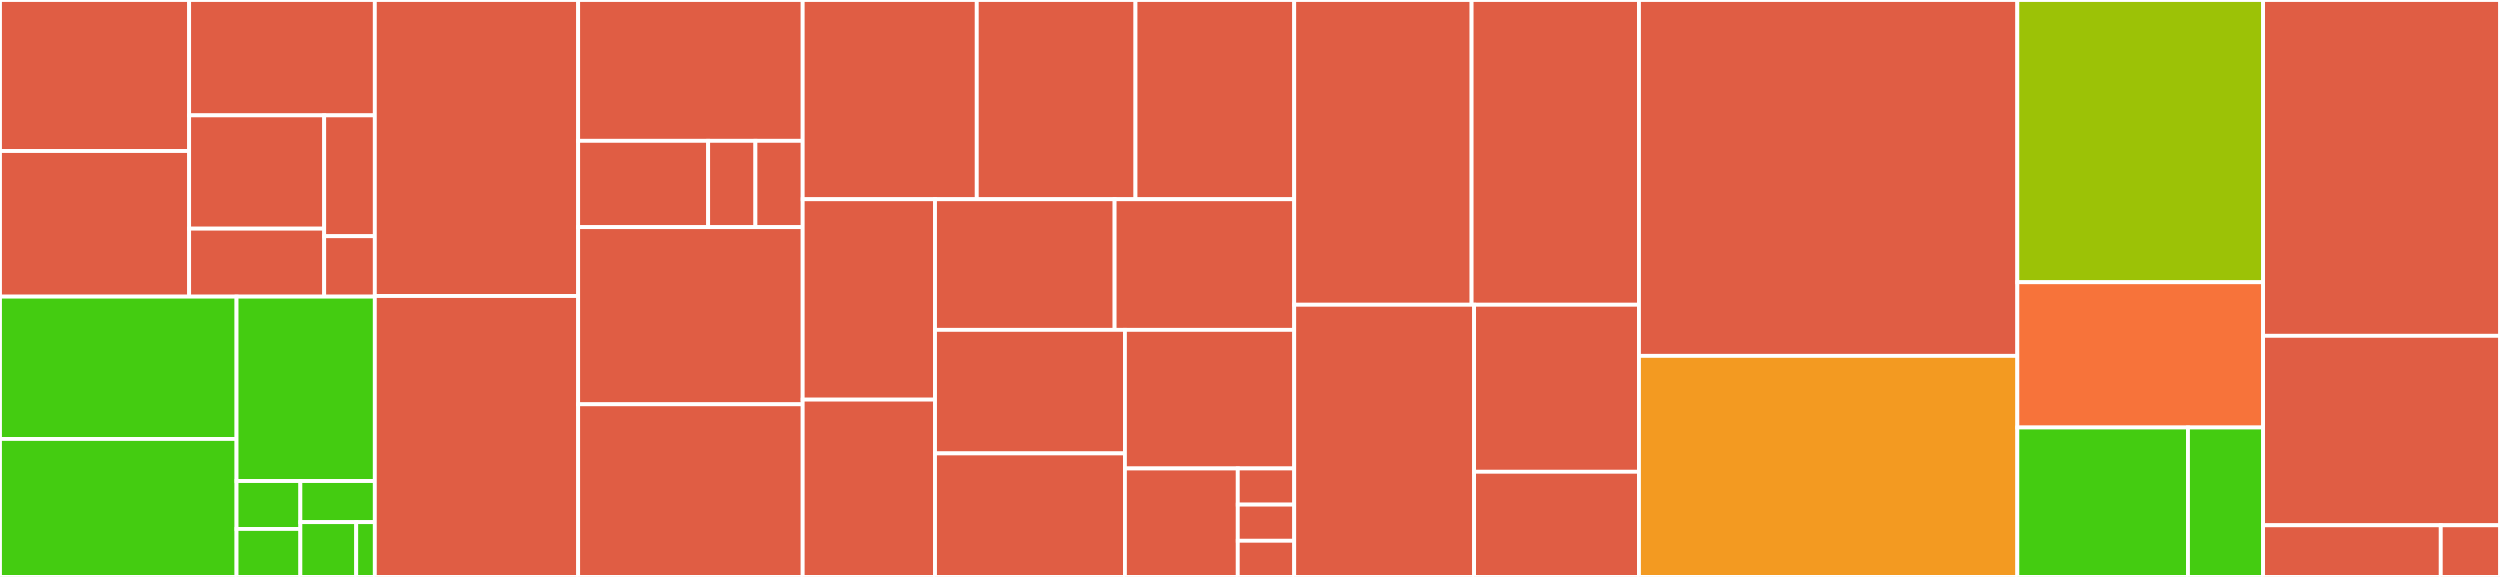 <svg baseProfile="full" width="650" height="150" viewBox="0 0 650 150" version="1.1"
xmlns="http://www.w3.org/2000/svg" xmlns:ev="http://www.w3.org/2001/xml-events"
xmlns:xlink="http://www.w3.org/1999/xlink">

<rect x="0" y="0" width="650" height="150" fill="#333333" stroke="none"/>

<style>rect.s{mask:url(#mask);}</style>
<defs>
  <pattern id="white" width="4" height="4" patternUnits="userSpaceOnUse" patternTransform="rotate(45)">
    <rect width="2" height="2" transform="translate(0,0)" fill="white"></rect>
  </pattern>
  <mask id="mask">
    <rect x="0" y="0" width="100%" height="100%" fill="url(#white)"></rect>
  </mask>
</defs>

<rect x="0" y="0" width="49.174" height="39.262" fill="#e05d44" stroke="white" stroke-width="1" class=" tooltipped" data-content="ui/json/__tests__/JsonNumber-test.js"><title>ui/json/__tests__/JsonNumber-test.js</title></rect>
<rect x="0" y="39.262" width="49.174" height="37.86" fill="#e05d44" stroke="white" stroke-width="1" class=" tooltipped" data-content="ui/json/__tests__/JsonArray-test.js"><title>ui/json/__tests__/JsonArray-test.js</title></rect>
<rect x="49.174" y="0" width="48.28" height="29.992" fill="#e05d44" stroke="white" stroke-width="1" class=" tooltipped" data-content="ui/json/__tests__/JsonEditor-test.js"><title>ui/json/__tests__/JsonEditor-test.js</title></rect>
<rect x="49.174" y="29.992" width="35.113" height="29.457" fill="#e05d44" stroke="white" stroke-width="1" class=" tooltipped" data-content="ui/json/__tests__/JsonString-test.js"><title>ui/json/__tests__/JsonString-test.js</title></rect>
<rect x="49.174" y="59.449" width="35.113" height="17.674" fill="#e05d44" stroke="white" stroke-width="1" class=" tooltipped" data-content="ui/json/__tests__/JsonObject-test.js"><title>ui/json/__tests__/JsonObject-test.js</title></rect>
<rect x="84.287" y="29.992" width="13.167" height="31.42" fill="#e05d44" stroke="white" stroke-width="1" class=" tooltipped" data-content="ui/json/__tests__/JsonBoolean-test.js"><title>ui/json/__tests__/JsonBoolean-test.js</title></rect>
<rect x="84.287" y="61.412" width="13.167" height="15.71" fill="#e05d44" stroke="white" stroke-width="1" class=" tooltipped" data-content="ui/json/__tests__/JsonNull-test.js"><title>ui/json/__tests__/JsonNull-test.js</title></rect>
<rect x="0" y="77.123" width="61.5" height="36.999" fill="#4c1" stroke="white" stroke-width="1" class=" tooltipped" data-content="ui/json/JsonObject.js"><title>ui/json/JsonObject.js</title></rect>
<rect x="0" y="114.122" width="61.5" height="35.878" fill="#4c1" stroke="white" stroke-width="1" class=" tooltipped" data-content="ui/json/JsonArray.js"><title>ui/json/JsonArray.js</title></rect>
<rect x="61.5" y="77.123" width="35.954" height="47.946" fill="#4c1" stroke="white" stroke-width="1" class=" tooltipped" data-content="ui/json/JsonEditor.js"><title>ui/json/JsonEditor.js</title></rect>
<rect x="61.5" y="125.068" width="16.594" height="12.466" fill="#4c1" stroke="white" stroke-width="1" class=" tooltipped" data-content="ui/json/JsonBoolean.js"><title>ui/json/JsonBoolean.js</title></rect>
<rect x="61.5" y="137.534" width="16.594" height="12.466" fill="#4c1" stroke="white" stroke-width="1" class=" tooltipped" data-content="ui/json/JsonNull.js"><title>ui/json/JsonNull.js</title></rect>
<rect x="78.094" y="125.068" width="19.36" height="10.685" fill="#4c1" stroke="white" stroke-width="1" class=" tooltipped" data-content="ui/json/JsonNumber.js"><title>ui/json/JsonNumber.js</title></rect>
<rect x="78.094" y="135.753" width="14.52" height="14.247" fill="#4c1" stroke="white" stroke-width="1" class=" tooltipped" data-content="ui/json/JsonString.js"><title>ui/json/JsonString.js</title></rect>
<rect x="92.614" y="135.753" width="4.84" height="14.247" fill="#4c1" stroke="white" stroke-width="1" class=" tooltipped" data-content="ui/json/JsonEditor.css"><title>ui/json/JsonEditor.css</title></rect>
<rect x="97.454" y="0" width="52.864" height="76.957" fill="#e05d44" stroke="white" stroke-width="1" class=" tooltipped" data-content="ui/HueBridgeSelector.js"><title>ui/HueBridgeSelector.js</title></rect>
<rect x="97.454" y="76.957" width="52.864" height="73.043" fill="#e05d44" stroke="white" stroke-width="1" class=" tooltipped" data-content="ui/ConsoleView.js"><title>ui/ConsoleView.js</title></rect>
<rect x="150.318" y="0" width="58.38" height="36.614" fill="#e05d44" stroke="white" stroke-width="1" class=" tooltipped" data-content="ui/time/TimePatternEditor.js"><title>ui/time/TimePatternEditor.js</title></rect>
<rect x="150.318" y="36.614" width="33.799" height="22.441" fill="#e05d44" stroke="white" stroke-width="1" class=" tooltipped" data-content="ui/time/RecurringDaysEditor.js"><title>ui/time/RecurringDaysEditor.js</title></rect>
<rect x="184.117" y="36.614" width="12.291" height="22.441" fill="#e05d44" stroke="white" stroke-width="1" class=" tooltipped" data-content="ui/time/DateEditor.js"><title>ui/time/DateEditor.js</title></rect>
<rect x="196.408" y="36.614" width="12.291" height="22.441" fill="#e05d44" stroke="white" stroke-width="1" class=" tooltipped" data-content="ui/time/TimeEditor.js"><title>ui/time/TimeEditor.js</title></rect>
<rect x="150.318" y="59.055" width="58.38" height="46.063" fill="#e05d44" stroke="white" stroke-width="1" class=" tooltipped" data-content="ui/Light.js"><title>ui/Light.js</title></rect>
<rect x="150.318" y="105.118" width="58.38" height="44.882" fill="#e05d44" stroke="white" stroke-width="1" class=" tooltipped" data-content="ui/SettingsView.js"><title>ui/SettingsView.js</title></rect>
<rect x="208.699" y="0" width="45.26" height="51.799" fill="#e05d44" stroke="white" stroke-width="1" class=" tooltipped" data-content="ui/GroupsView.js"><title>ui/GroupsView.js</title></rect>
<rect x="253.959" y="0" width="41.267" height="51.799" fill="#e05d44" stroke="white" stroke-width="1" class=" tooltipped" data-content="ui/LightsView.js"><title>ui/LightsView.js</title></rect>
<rect x="295.226" y="0" width="41.267" height="51.799" fill="#e05d44" stroke="white" stroke-width="1" class=" tooltipped" data-content="ui/SchedulesView.js"><title>ui/SchedulesView.js</title></rect>
<rect x="208.699" y="51.799" width="34.406" height="52.107" fill="#e05d44" stroke="white" stroke-width="1" class=" tooltipped" data-content="ui/Group.js"><title>ui/Group.js</title></rect>
<rect x="208.699" y="103.905" width="34.406" height="46.095" fill="#e05d44" stroke="white" stroke-width="1" class=" tooltipped" data-content="ui/CapabilitiesView.js"><title>ui/CapabilitiesView.js</title></rect>
<rect x="243.105" y="51.799" width="46.694" height="33.964" fill="#e05d44" stroke="white" stroke-width="1" class=" tooltipped" data-content="ui/ConfigurationView.js"><title>ui/ConfigurationView.js</title></rect>
<rect x="289.798" y="51.799" width="46.694" height="33.964" fill="#e05d44" stroke="white" stroke-width="1" class=" tooltipped" data-content="ui/ResourceLinksView.js"><title>ui/ResourceLinksView.js</title></rect>
<rect x="243.105" y="85.763" width="49.377" height="32.119" fill="#e05d44" stroke="white" stroke-width="1" class=" tooltipped" data-content="ui/RulesView.js"><title>ui/RulesView.js</title></rect>
<rect x="243.105" y="117.881" width="49.377" height="32.119" fill="#e05d44" stroke="white" stroke-width="1" class=" tooltipped" data-content="ui/ScenesView.js"><title>ui/ScenesView.js</title></rect>
<rect x="292.482" y="85.763" width="44.01" height="36.035" fill="#e05d44" stroke="white" stroke-width="1" class=" tooltipped" data-content="ui/SensorsView.js"><title>ui/SensorsView.js</title></rect>
<rect x="292.482" y="121.798" width="29.34" height="28.202" fill="#e05d44" stroke="white" stroke-width="1" class=" tooltipped" data-content="ui/Schedule.js"><title>ui/Schedule.js</title></rect>
<rect x="321.822" y="121.798" width="14.67" height="9.401" fill="#e05d44" stroke="white" stroke-width="1" class=" tooltipped" data-content="ui/CenterCard.js"><title>ui/CenterCard.js</title></rect>
<rect x="321.822" y="131.199" width="14.67" height="9.401" fill="#e05d44" stroke="white" stroke-width="1" class=" tooltipped" data-content="ui/LoadingCard.js"><title>ui/LoadingCard.js</title></rect>
<rect x="321.822" y="140.599" width="14.67" height="9.401" fill="#e05d44" stroke="white" stroke-width="1" class=" tooltipped" data-content="ui/LoadingIndicator.js"><title>ui/LoadingIndicator.js</title></rect>
<rect x="336.492" y="0" width="46.125" height="79.231" fill="#e05d44" stroke="white" stroke-width="1" class=" tooltipped" data-content="api/__tests__/ActiveBridge-test.js"><title>api/__tests__/ActiveBridge-test.js</title></rect>
<rect x="382.617" y="0" width="43.514" height="79.231" fill="#e05d44" stroke="white" stroke-width="1" class=" tooltipped" data-content="api/__tests__/HueBridge-test.js"><title>api/__tests__/HueBridge-test.js</title></rect>
<rect x="336.492" y="79.231" width="46.768" height="70.769" fill="#e05d44" stroke="white" stroke-width="1" class=" tooltipped" data-content="api/__tests__/HueColor-test.js"><title>api/__tests__/HueColor-test.js</title></rect>
<rect x="383.261" y="79.231" width="42.871" height="43.427" fill="#e05d44" stroke="white" stroke-width="1" class=" tooltipped" data-content="api/__tests__/Settings-test.js"><title>api/__tests__/Settings-test.js</title></rect>
<rect x="383.261" y="122.657" width="42.871" height="27.343" fill="#e05d44" stroke="white" stroke-width="1" class=" tooltipped" data-content="api/__tests__/HueTimePattern-test.js"><title>api/__tests__/HueTimePattern-test.js</title></rect>
<rect x="426.132" y="0" width="98.373" height="92.523" fill="#e05d44" stroke="white" stroke-width="1" class=" tooltipped" data-content="api/HueBridge.js"><title>api/HueBridge.js</title></rect>
<rect x="426.132" y="92.523" width="98.373" height="57.477" fill="#f39a21" stroke="white" stroke-width="1" class=" tooltipped" data-content="api/HueColor.js"><title>api/HueColor.js</title></rect>
<rect x="524.505" y="0" width="63.897" height="73.381" fill="#9cc206" stroke="white" stroke-width="1" class=" tooltipped" data-content="api/HueTimePattern.js"><title>api/HueTimePattern.js</title></rect>
<rect x="524.505" y="73.381" width="63.897" height="37.77" fill="#f7733a" stroke="white" stroke-width="1" class=" tooltipped" data-content="api/HueBridgeList.js"><title>api/HueBridgeList.js</title></rect>
<rect x="524.505" y="111.151" width="44.373" height="38.849" fill="#4c1" stroke="white" stroke-width="1" class=" tooltipped" data-content="api/ActiveBridge.js"><title>api/ActiveBridge.js</title></rect>
<rect x="568.878" y="111.151" width="19.524" height="38.849" fill="#4c1" stroke="white" stroke-width="1" class=" tooltipped" data-content="api/Settings.js"><title>api/Settings.js</title></rect>
<rect x="588.402" y="0" width="61.598" height="87.313" fill="#e05d44" stroke="white" stroke-width="1" class=" tooltipped" data-content="index.js"><title>index.js</title></rect>
<rect x="588.402" y="87.313" width="61.598" height="49.254" fill="#e05d44" stroke="white" stroke-width="1" class=" tooltipped" data-content="registerServiceWorker.js"><title>registerServiceWorker.js</title></rect>
<rect x="588.402" y="136.567" width="46.199" height="13.433" fill="#e05d44" stroke="white" stroke-width="1" class=" tooltipped" data-content="App.js"><title>App.js</title></rect>
<rect x="634.6" y="136.567" width="15.4" height="13.433" fill="#e05d44" stroke="white" stroke-width="1" class=" tooltipped" data-content="setupProxy.js"><title>setupProxy.js</title></rect>
</svg>